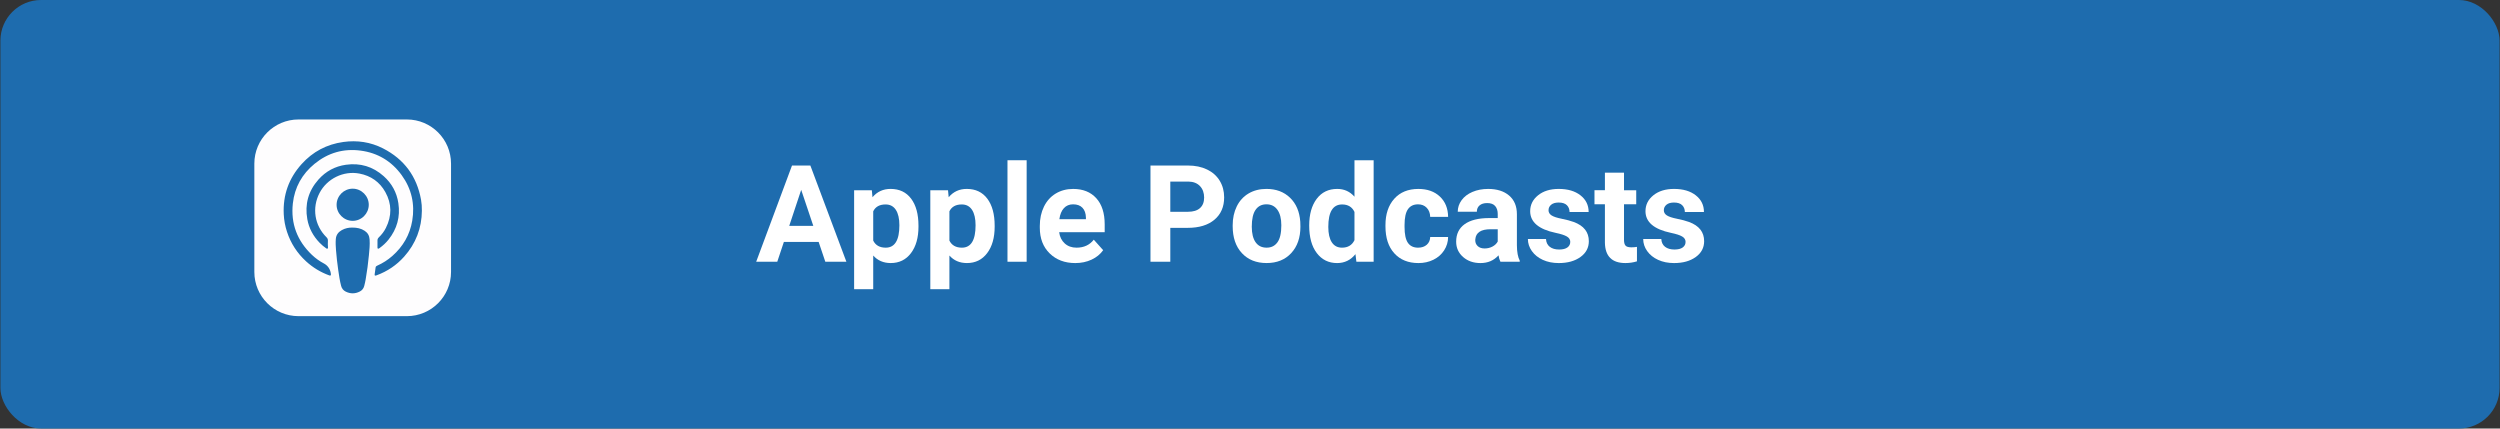 <svg xmlns="http://www.w3.org/2000/svg" id="Capa_1" data-name="Capa 1" viewBox="0 0 2987 512"><rect x="0" y="0" width="2987" height="512" fill="#333333" stroke="none"/><defs><style>
      .cls-1 {
        fill: #fff;
      }

      .cls-2 {
        fill: #1e6cae;
      }

      .cls-3 {
        fill: #fefdfe;
      }
    </style></defs><rect class="cls-2" x=".5" y="0" width="2986" height="512" rx="48.57" ry="48.57"></rect><g><path class="cls-1" d="M978.11,289.04h-41.53l-7.9,23.69h-25.19l42.79-114.95h21.95l43.03,114.95h-25.18l-7.97-23.69Zm-35.13-19.18h28.74l-14.45-43.03-14.29,43.03Z"></path><path class="cls-1" d="M1097.4,270.8c0,13.16-2.99,23.7-8.96,31.62-5.97,7.92-14.04,11.88-24.2,11.88-8.63,0-15.61-3-20.92-9v40.27h-22.82v-118.27h21.16l.79,8.37c5.53-6.63,12.74-9.95,21.63-9.95,10.53,0,18.71,3.9,24.55,11.68,5.84,7.79,8.76,18.53,8.76,32.21v1.18Zm-22.82-1.66c0-7.95-1.41-14.08-4.22-18.4-2.82-4.32-6.91-6.47-12.28-6.47-7.16,0-12.08,2.74-14.76,8.21v34.98c2.79,5.63,7.76,8.45,14.92,8.45,10.9,0,16.34-8.92,16.34-26.76Z"></path><path class="cls-1" d="M1188.43,270.8c0,13.16-2.99,23.7-8.96,31.62-5.97,7.92-14.04,11.88-24.2,11.88-8.63,0-15.61-3-20.92-9v40.27h-22.82v-118.27h21.16l.79,8.37c5.53-6.63,12.74-9.95,21.63-9.95,10.53,0,18.71,3.9,24.55,11.68,5.84,7.79,8.76,18.53,8.76,32.21v1.18Zm-22.82-1.66c0-7.95-1.41-14.08-4.22-18.4-2.82-4.32-6.91-6.47-12.28-6.47-7.16,0-12.08,2.74-14.76,8.21v34.98c2.79,5.63,7.76,8.45,14.92,8.45,10.9,0,16.34-8.92,16.34-26.76Z"></path><path class="cls-1" d="M1226.64,312.73h-22.9v-121.27h22.9v121.27Z"></path><path class="cls-1" d="M1284.75,314.31c-12.53,0-22.73-3.84-30.59-11.53-7.87-7.68-11.8-17.92-11.8-30.71v-2.21c0-8.58,1.66-16.25,4.97-23.01,3.32-6.76,8.01-11.97,14.09-15.63s13.01-5.49,20.8-5.49c11.68,0,20.88,3.68,27.59,11.05,6.71,7.37,10.07,17.82,10.07,31.34v9.32h-54.4c.74,5.58,2.96,10.05,6.67,13.42,3.71,3.37,8.41,5.05,14.09,5.05,8.79,0,15.66-3.18,20.61-9.55l11.21,12.55c-3.42,4.84-8.05,8.62-13.9,11.33s-12.32,4.07-19.42,4.07Zm-2.61-70.19c-4.53,0-8.2,1.53-11.01,4.6-2.82,3.07-4.62,7.46-5.41,13.16h31.74v-1.82c-.11-5.08-1.47-9-4.11-11.78s-6.37-4.16-11.21-4.16Z"></path><path class="cls-1" d="M1398.28,272.22v40.5h-23.69v-114.95h44.84c8.63,0,16.22,1.58,22.78,4.74s11.59,7.65,15.12,13.46c3.53,5.82,5.29,12.44,5.29,19.86,0,11.26-3.86,20.15-11.57,26.65-7.71,6.5-18.38,9.75-32.01,9.75h-20.76Zm0-19.19h21.16c6.26,0,11.04-1.47,14.33-4.42,3.29-2.95,4.93-7.16,4.93-12.63s-1.66-10.18-4.97-13.66c-3.32-3.47-7.89-5.26-13.74-5.37h-21.71v36.08Z"></path><path class="cls-1" d="M1472.81,269.22c0-8.47,1.63-16.03,4.89-22.66,3.26-6.63,7.96-11.76,14.09-15.4,6.13-3.63,13.25-5.45,21.36-5.45,11.53,0,20.93,3.53,28.22,10.58,7.29,7.05,11.36,16.63,12.2,28.74l.16,5.84c0,13.11-3.66,23.62-10.97,31.54-7.32,7.92-17.13,11.88-29.45,11.88s-22.15-3.95-29.49-11.84c-7.34-7.9-11.01-18.63-11.01-32.21v-1.03Zm22.82,1.62c0,8.12,1.53,14.33,4.58,18.62,3.05,4.3,7.42,6.44,13.11,6.44s9.84-2.12,12.95-6.37c3.11-4.24,4.66-11.03,4.66-20.36,0-7.96-1.55-14.13-4.66-18.5-3.11-4.37-7.47-6.56-13.11-6.56s-9.9,2.17-12.95,6.52c-3.05,4.35-4.58,11.08-4.58,20.2Z"></path><path class="cls-1" d="M1564.24,269.38c0-13.32,2.99-23.92,8.96-31.82,5.97-7.9,14.14-11.84,24.51-11.84,8.32,0,15.18,3.11,20.61,9.32v-43.58h22.9v121.27h-20.61l-1.11-9.08c-5.68,7.11-13,10.66-21.95,10.66-10.05,0-18.12-3.96-24.2-11.88-6.08-7.92-9.12-18.93-9.12-33.04Zm22.82,1.7c0,8.01,1.39,14.15,4.18,18.42,2.79,4.27,6.84,6.41,12.16,6.41,7.05,0,12.03-2.98,14.92-8.94v-33.76c-2.84-5.96-7.76-8.93-14.76-8.93-11,0-16.5,8.93-16.5,26.8Z"></path><path class="cls-1" d="M1694.43,295.91c4.21,0,7.63-1.16,10.26-3.47,2.63-2.32,4-5.39,4.11-9.24h21.4c-.05,5.79-1.63,11.09-4.74,15.91-3.11,4.82-7.36,8.55-12.75,11.21-5.4,2.66-11.36,3.99-17.88,3.99-12.21,0-21.84-3.88-28.9-11.65-7.05-7.76-10.58-18.49-10.58-32.17v-1.5c0-13.16,3.5-23.66,10.5-31.5,7-7.84,16.61-11.76,28.82-11.76,10.68,0,19.25,3.04,25.7,9.12,6.45,6.08,9.72,14.17,9.83,24.28h-21.4c-.11-4.44-1.47-8.06-4.11-10.83s-6.11-4.17-10.42-4.17c-5.32,0-9.33,1.94-12.04,5.81-2.71,3.88-4.07,10.16-4.07,18.86v2.37c0,8.8,1.34,15.13,4.03,18.98,2.68,3.85,6.76,5.77,12.24,5.77Z"></path><path class="cls-1" d="M1792.72,312.73c-1.05-2.05-1.82-4.61-2.29-7.66-5.53,6.16-12.71,9.24-21.55,9.24-8.37,0-15.3-2.42-20.8-7.26-5.5-4.84-8.25-10.95-8.25-18.32,0-9.05,3.35-16,10.07-20.84,6.71-4.84,16.41-7.29,29.09-7.34h10.5v-4.9c0-3.95-1.01-7.11-3.04-9.47-2.03-2.37-5.22-3.55-9.59-3.55-3.84,0-6.86,.92-9.04,2.76-2.18,1.84-3.28,4.37-3.28,7.58h-22.82c0-4.95,1.53-9.53,4.58-13.74,3.05-4.21,7.37-7.51,12.95-9.91,5.58-2.39,11.84-3.59,18.79-3.59,10.53,0,18.88,2.64,25.07,7.93,6.18,5.29,9.28,12.72,9.28,22.3v37.03c.05,8.11,1.18,14.24,3.39,18.4v1.34h-23.05Zm-18.87-15.87c3.37,0,6.47-.75,9.32-2.25,2.84-1.5,4.95-3.51,6.32-6.04v-14.68h-8.53c-11.42,0-17.5,3.95-18.24,11.84l-.08,1.34c0,2.84,1,5.18,3,7.03,2,1.84,4.74,2.76,8.21,2.76Z"></path><path class="cls-1" d="M1876.17,289.12c0-2.79-1.38-4.99-4.14-6.59-2.76-1.6-7.2-3.04-13.3-4.3-20.32-4.26-30.48-12.89-30.48-25.9,0-7.58,3.14-13.91,9.43-18.99,6.29-5.08,14.51-7.62,24.67-7.62,10.84,0,19.51,2.55,26.01,7.66,6.5,5.11,9.75,11.74,9.75,19.9h-22.82c0-3.26-1.05-5.96-3.16-8.09-2.11-2.13-5.4-3.2-9.87-3.2-3.84,0-6.82,.87-8.92,2.61-2.11,1.74-3.16,3.95-3.16,6.63,0,2.53,1.2,4.57,3.59,6.12,2.39,1.55,6.43,2.9,12.12,4.03,5.68,1.13,10.47,2.41,14.37,3.83,12.05,4.42,18.08,12.08,18.08,22.97,0,7.79-3.34,14.09-10.03,18.91-6.69,4.82-15.32,7.22-25.9,7.22-7.16,0-13.51-1.28-19.07-3.83-5.55-2.55-9.91-6.05-13.07-10.5-3.16-4.45-4.74-9.25-4.74-14.41h21.63c.21,4.05,1.71,7.16,4.5,9.32,2.79,2.16,6.53,3.24,11.21,3.24,4.37,0,7.67-.83,9.91-2.49,2.24-1.66,3.35-3.83,3.35-6.51Z"></path><path class="cls-1" d="M1940.36,206.3v21h14.61v16.74h-14.61v42.63c0,3.16,.6,5.42,1.82,6.79,1.21,1.37,3.53,2.05,6.95,2.05,2.53,0,4.76-.18,6.71-.55v17.29c-4.47,1.37-9.08,2.05-13.82,2.05-16,0-24.16-8.08-24.47-24.24v-46.03h-12.47v-16.74h12.47v-21h22.82Z"></path><path class="cls-1" d="M2013.94,289.12c0-2.79-1.38-4.99-4.14-6.59-2.76-1.6-7.2-3.04-13.3-4.3-20.32-4.26-30.48-12.89-30.48-25.9,0-7.58,3.14-13.91,9.43-18.99,6.29-5.08,14.51-7.62,24.67-7.62,10.84,0,19.51,2.55,26.01,7.66,6.5,5.11,9.75,11.74,9.75,19.9h-22.82c0-3.26-1.05-5.96-3.16-8.09-2.11-2.13-5.4-3.2-9.87-3.2-3.84,0-6.82,.87-8.92,2.61-2.11,1.74-3.16,3.95-3.16,6.63,0,2.53,1.2,4.57,3.59,6.12,2.39,1.55,6.43,2.9,12.12,4.03,5.68,1.13,10.47,2.41,14.37,3.83,12.05,4.42,18.08,12.08,18.08,22.97,0,7.79-3.34,14.09-10.03,18.91-6.69,4.82-15.32,7.22-25.9,7.22-7.16,0-13.51-1.28-19.07-3.83-5.55-2.55-9.91-6.05-13.07-10.5-3.16-4.45-4.74-9.25-4.74-14.41h21.63c.21,4.05,1.71,7.16,4.5,9.32,2.79,2.16,6.53,3.24,11.21,3.24,4.37,0,7.67-.83,9.91-2.49,2.24-1.66,3.35-3.83,3.35-6.51Z"></path></g><path class="cls-3" d="M421.39,377.74c-21.57,0-43.14,0-64.71,0-29.16,0-52.79-23.63-52.79-52.79,0-43.14,0-86.28,0-129.42,0-29.16,23.63-52.79,52.79-52.79,43.14,0,86.28,0,129.42,0,29.16,0,52.79,23.63,52.79,52.79,0,43.14,0,86.28,0,129.42,0,29.16-23.63,52.79-52.79,52.79-21.57,0-43.14,0-64.71,0Zm82.66-126.2c.05-4.34-.24-8.66-1-12.92-5.03-27.95-20.23-48.48-45.47-61.35-14.89-7.59-30.86-9.93-47.4-7.63-19.78,2.75-36.5,11.61-49.83,26.42-15.27,16.95-22.42,36.97-21.34,59.84,.34,7.23,1.65,14.27,3.91,21.13,4.52,13.73,12.14,25.47,22.79,35.24,8.11,7.43,17.34,13.01,27.68,16.78,1.56,.57,2.18,.03,1.95-1.6-.06-.43-.13-.85-.19-1.28-.76-4.84-3.75-9.03-8.07-11.32-5.25-2.78-10.08-6.21-14.4-10.33-17.59-16.77-25.46-37.32-22.79-61.49,2.12-19.23,11.03-35.12,25.99-47.35,15.99-13.07,34.44-18.44,54.95-15.74,20.5,2.7,36.97,12.62,49.09,29.33,11.82,16.3,15.96,34.61,12.61,54.46-2.85,16.84-11,30.82-23.78,42.1-5.43,4.79-11.48,8.63-18.1,11.58-.91,.41-1.71,.96-1.87,2.01-.43,2.83-.84,5.67-1.17,8.52-.13,1.16,.42,1.54,1.53,1.26,.33-.08,.65-.22,.98-.33,12.73-4.7,23.69-12.08,32.71-22.19,14-15.68,21.04-34.1,21.23-55.12Zm-83.21,20.38c-4-.09-8.36,.75-12.37,2.97-4.2,2.33-6.85,5.7-7.25,10.69-.36,4.43-.11,8.82,.23,13.22,.62,7.98,1.53,15.94,2.67,23.86,.93,6.39,1.81,12.8,3.49,19.06,.81,3.03,2.65,5.29,5.39,6.66,5.6,2.8,11.29,2.79,16.86-.06,2.69-1.37,4.51-3.59,5.3-6.59,.71-2.66,1.29-5.35,1.76-8.06,1.67-9.57,2.93-19.19,3.86-28.86,.6-6.23,1.25-12.46,.81-18.76-.31-4.45-2.16-7.8-5.82-10.23-4.36-2.9-9.23-3.93-14.94-3.9Zm30.19,19.31s-.02,0-.03,0c0,1.53-.02,3.06,0,4.59,.02,1.32,.73,1.68,1.87,.99,.2-.12,.38-.26,.57-.39,4-2.87,7.61-6.16,10.68-10.01,10.24-12.82,14.28-27.38,11.85-43.6-1.92-12.84-7.85-23.67-17.53-32.31-12.89-11.51-28.04-16.04-45.12-13.64-13.06,1.84-24.08,7.82-32.84,17.68-12.07,13.59-16.49,29.48-13.31,47.37,1.94,10.88,7.04,20.22,14.7,28.16,2.42,2.51,5.08,4.75,7.96,6.73,.46,.32,.96,.53,1.5,.25,.56-.3,.6-.84,.54-1.4-.26-2.67-.21-5.35-.09-8.02,.07-1.71-.5-2.96-1.71-4.15-14.32-14.14-17.57-35.06-8.29-52.91,8.92-17.15,28.65-26.81,47.63-23.18,13.67,2.62,24.21,9.96,30.98,22.11,7.82,14.05,7.88,28.46,.65,42.84-2.13,4.24-4.98,7.97-8.41,11.25-1.15,1.1-1.73,2.37-1.64,3.98,.07,1.22,.01,2.45,.01,3.67Zm-29.7-27.36c10.56,.03,19.24-8.6,19.27-19.18,.03-10.5-8.72-19.26-19.22-19.25-10.51,0-19.14,8.61-19.21,19.14-.07,10.54,8.6,19.26,19.16,19.29Z"></path></svg>